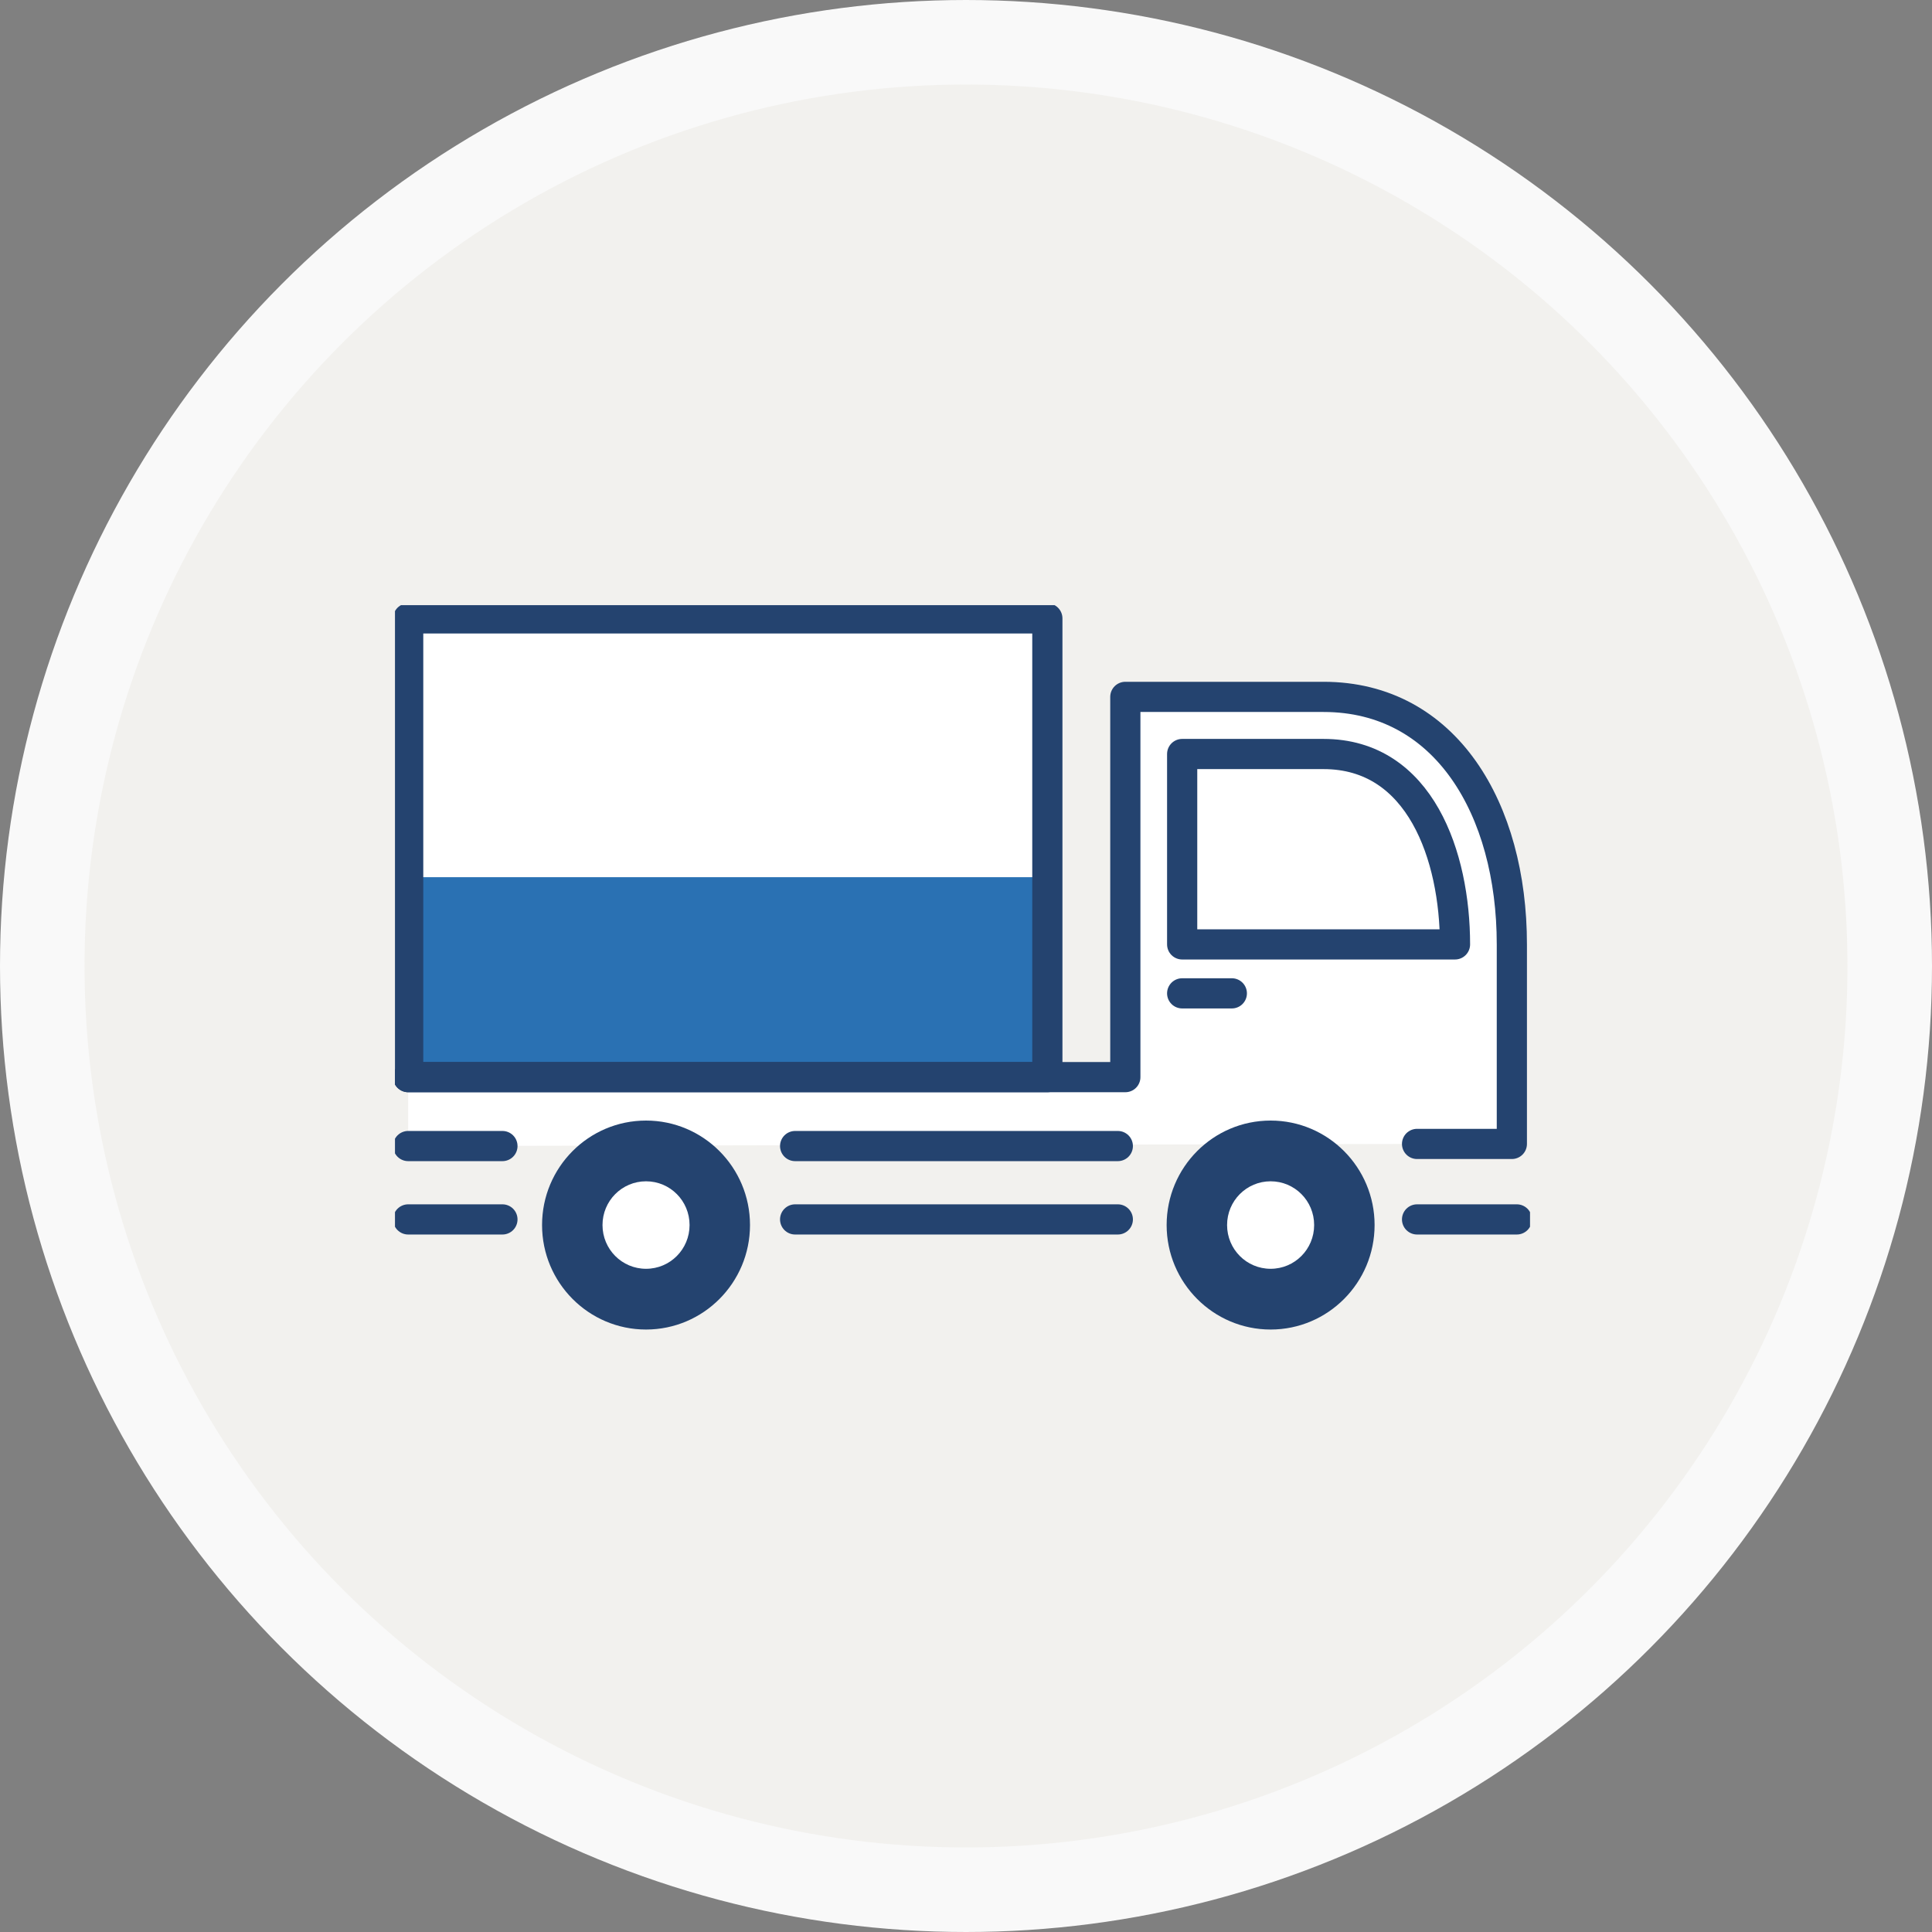 <svg width="160" height="160" viewBox="0 0 160 160" fill="none" xmlns="http://www.w3.org/2000/svg">
<rect x="0" y="0" width="160" height="160" fill="#808080" stroke="none"/>
<circle cx="80" cy="80" r="76.5" fill="#F2F1EE" stroke="#F9F9F9" stroke-width="7"/>
<g clip-path="url(#clip0_4580_11510)">
<path d="M117.355 94.735H125.205V78.211C125.205 66.999 119.736 57.713 109.611 57.713H93.195V89.203H33.804V94.911L117.355 94.735Z" fill="white"/>
<path d="M86.737 51.214H33.804V89.204H86.737V51.214Z" fill="white"/>
<path d="M86.737 72.645H33.804V89.204H86.737V72.645Z" fill="#2A71B3"/>
<path d="M65.849 100.987H92.573" stroke="#24436F" stroke-width="2.5" stroke-linecap="round" stroke-linejoin="round"/>
<path d="M65.849 94.911H92.573" stroke="#24436F" stroke-width="2.5" stroke-linecap="round" stroke-linejoin="round"/>
<path d="M33.804 94.911H41.609" stroke="#24436F" stroke-width="2.5" stroke-linecap="round" stroke-linejoin="round"/>
<path d="M33.804 100.987H41.609" stroke="#24436F" stroke-width="2.5" stroke-linecap="round" stroke-linejoin="round"/>
<path d="M117.355 100.987H125.616" stroke="#24436F" stroke-width="2.5" stroke-linecap="round" stroke-linejoin="round"/>
<path d="M105.227 92.8C100.467 92.8 96.616 96.678 96.616 101.453C96.616 106.228 100.475 110.106 105.227 110.106C109.979 110.106 113.838 106.228 113.838 101.453C113.838 96.678 109.979 92.8 105.227 92.8Z" fill="#24436F"/>
<path d="M53.501 92.8C48.741 92.8 44.891 96.678 44.891 101.453C44.891 106.228 48.75 110.106 53.501 110.106C58.253 110.106 62.112 106.228 62.112 101.453C62.112 96.678 58.253 92.8 53.501 92.8Z" fill="#24436F"/>
<path d="M117.355 94.735H125.205V78.211C125.205 66.999 119.736 57.713 109.611 57.713H93.195V89.203H33.804" stroke="#24436F" stroke-width="2.5" stroke-linecap="round" stroke-linejoin="round"/>
<path d="M120.497 78.211C120.497 70.939 117.644 62.444 109.611 62.444H97.902V78.211H120.497Z" stroke="#24436F" stroke-width="2.5" stroke-linecap="round" stroke-linejoin="round"/>
<path d="M97.902 82.265H102.015" stroke="#24436F" stroke-width="2.5" stroke-linecap="round" stroke-linejoin="round"/>
<path d="M105.227 105.076C103.232 105.076 101.622 103.458 101.622 101.453C101.622 99.448 103.232 97.83 105.227 97.83C107.222 97.83 108.832 99.448 108.832 101.453C108.832 103.458 107.222 105.076 105.227 105.076Z" fill="white"/>
<path d="M53.502 105.076C51.507 105.076 49.897 103.458 49.897 101.453C49.897 99.448 51.507 97.83 53.502 97.83C55.497 97.83 57.107 99.448 57.107 101.453C57.107 103.458 55.497 105.076 53.502 105.076Z" fill="white"/>
<path d="M86.737 51.214H33.804V89.204H86.737V51.214Z" stroke="#24436F" stroke-width="2.5" stroke-linecap="round" stroke-linejoin="round"/>
</g>
<defs>
<clipPath id="clip0_4580_11510">
<rect width="94" height="60" fill="white" transform="translate(32.71 50.115)"/>
</clipPath>
</defs>
</svg>
